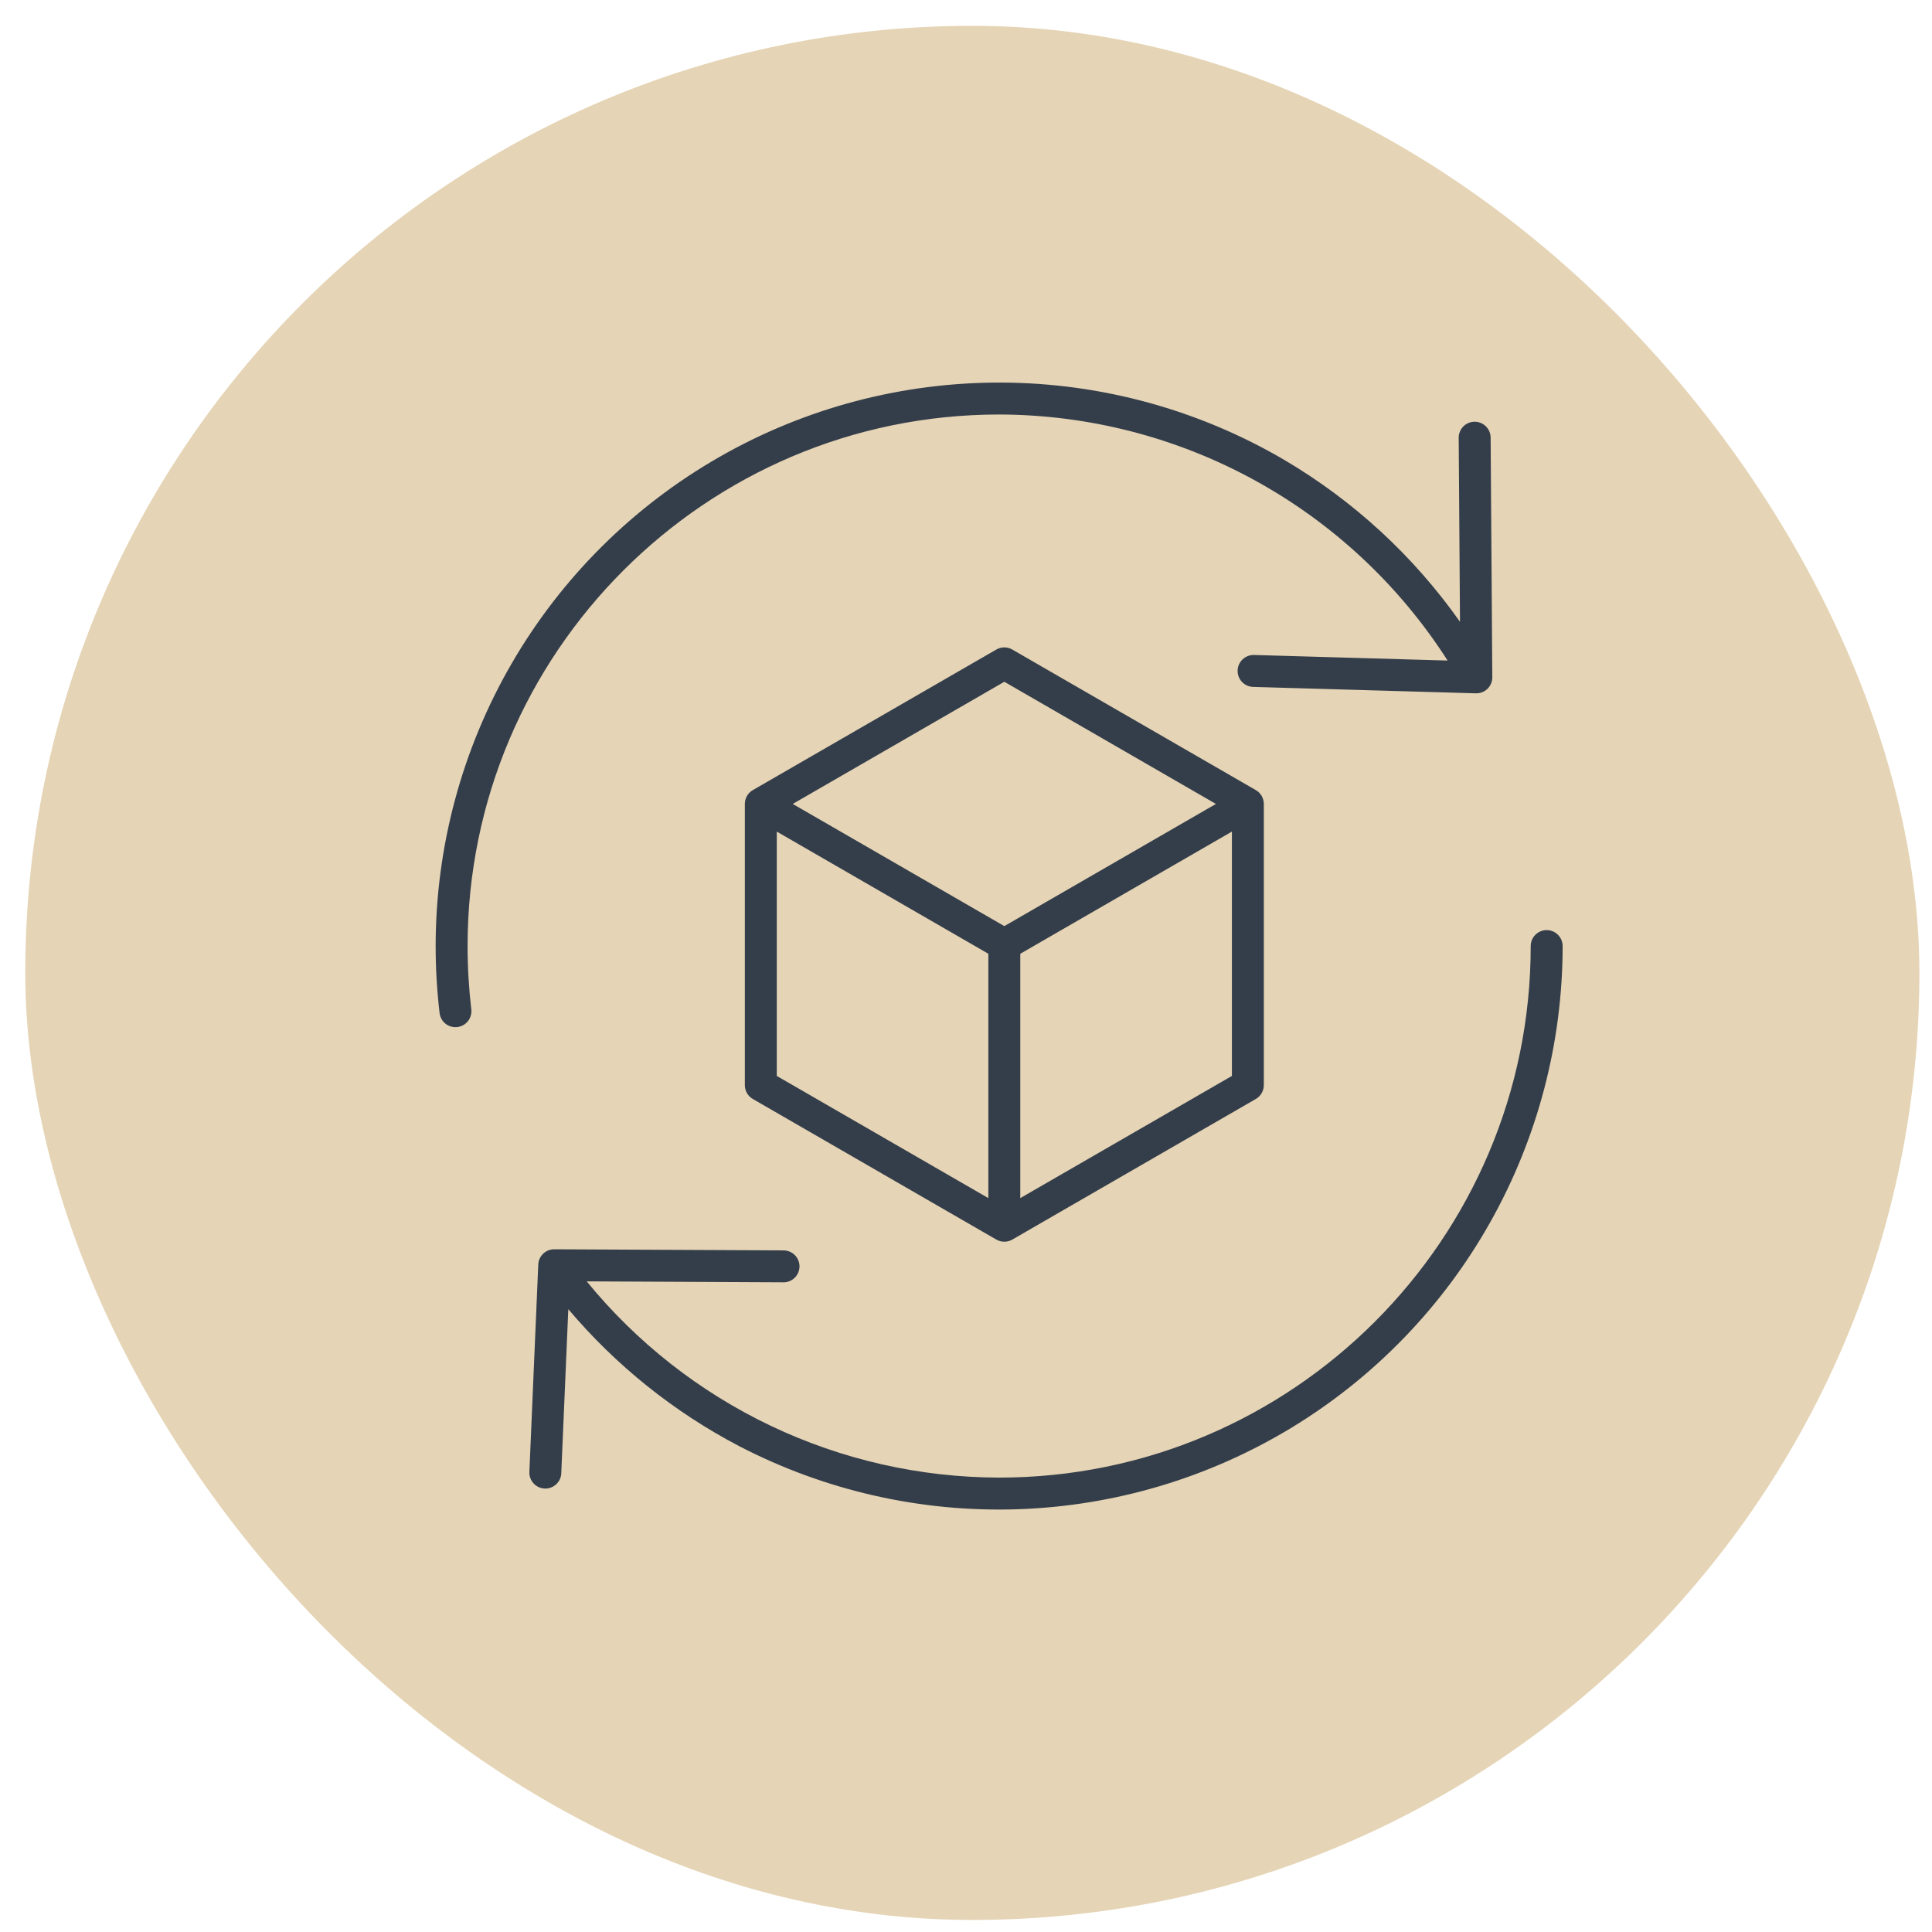 <svg width="51" height="51" viewBox="0 0 51 51" fill="none" xmlns="http://www.w3.org/2000/svg">
<rect x="0.667" y="0.682" width="50" height="50" rx="25" fill="#E5D4B5"/>
<path d="M26.722 17.146C26.658 17.109 26.585 17.089 26.512 17.089C26.438 17.089 26.365 17.109 26.301 17.146L19.872 20.857C19.808 20.894 19.755 20.947 19.718 21.011C19.681 21.076 19.662 21.148 19.662 21.222V28.645C19.662 28.719 19.681 28.792 19.718 28.856C19.755 28.92 19.808 28.973 19.872 29.01L26.301 32.722C26.365 32.759 26.438 32.778 26.512 32.778C26.585 32.778 26.658 32.759 26.722 32.722L33.151 29.01C33.215 28.973 33.268 28.92 33.305 28.856C33.342 28.792 33.362 28.719 33.362 28.645V21.222C33.362 21.148 33.342 21.076 33.305 21.011C33.268 20.947 33.215 20.894 33.151 20.857L26.722 17.146ZM26.512 17.997L32.097 21.222L26.512 24.447L20.926 21.222L26.512 17.997ZM20.505 21.952L26.09 25.177V31.627L20.505 28.402V21.952ZM26.933 31.627V25.177L32.519 21.952V28.402L26.933 31.627ZM12.441 26.643C12.448 26.698 12.444 26.754 12.428 26.807C12.414 26.861 12.388 26.91 12.354 26.954C12.319 26.997 12.277 27.034 12.229 27.061C12.18 27.088 12.127 27.105 12.072 27.112C12.056 27.114 12.039 27.115 12.022 27.115C11.919 27.114 11.819 27.077 11.742 27.008C11.665 26.939 11.616 26.845 11.604 26.743C11.535 26.155 11.5 25.565 11.5 24.974C11.501 22.354 12.193 19.781 13.507 17.514C14.821 15.248 16.71 13.369 18.983 12.067C21.257 10.764 23.833 10.086 26.453 10.099C29.073 10.112 31.643 10.816 33.903 12.141C35.734 13.22 37.315 14.676 38.54 16.414L38.506 11.557C38.505 11.502 38.516 11.447 38.537 11.396C38.558 11.344 38.588 11.298 38.627 11.258C38.706 11.178 38.813 11.133 38.925 11.133C39.036 11.132 39.144 11.175 39.223 11.254C39.303 11.332 39.348 11.439 39.349 11.551L39.393 17.878C39.394 17.933 39.383 17.989 39.362 18.04C39.341 18.092 39.31 18.138 39.271 18.178C39.232 18.217 39.185 18.249 39.134 18.27C39.082 18.291 39.027 18.302 38.972 18.302C38.968 18.302 38.964 18.302 38.96 18.302L33.082 18.133C33.027 18.132 32.972 18.119 32.921 18.097C32.87 18.074 32.824 18.042 32.786 18.002C32.748 17.962 32.718 17.914 32.698 17.862C32.678 17.81 32.669 17.755 32.67 17.699C32.672 17.644 32.684 17.589 32.707 17.538C32.73 17.488 32.763 17.442 32.803 17.404C32.844 17.366 32.891 17.336 32.943 17.317C32.995 17.297 33.051 17.288 33.106 17.29L38.213 17.437C36.941 15.45 35.191 13.814 33.123 12.679C31.054 11.544 28.734 10.947 26.375 10.942C18.638 10.942 12.343 17.236 12.343 24.974C12.343 25.532 12.376 26.089 12.441 26.643ZM41.25 24.974C41.249 27.529 40.59 30.04 39.337 32.266C38.084 34.493 36.279 36.359 34.096 37.686C31.912 39.012 29.424 39.754 26.871 39.84C24.318 39.926 21.785 39.353 19.517 38.177C17.792 37.275 16.258 36.046 15.002 34.559L14.816 38.891C14.812 39 14.765 39.102 14.687 39.177C14.608 39.252 14.504 39.294 14.396 39.295C14.389 39.295 14.383 39.295 14.377 39.294C14.265 39.289 14.16 39.24 14.085 39.158C14.009 39.076 13.969 38.967 13.974 38.855L14.209 33.381C14.213 33.272 14.26 33.169 14.339 33.094C14.418 33.019 14.523 32.977 14.632 32.978L20.684 33.007C20.739 33.008 20.794 33.019 20.845 33.04C20.896 33.061 20.943 33.092 20.982 33.132C21.021 33.171 21.052 33.217 21.073 33.269C21.094 33.32 21.105 33.375 21.105 33.43C21.104 33.485 21.093 33.54 21.072 33.591C21.051 33.642 21.02 33.689 20.98 33.728C20.941 33.767 20.895 33.798 20.843 33.819C20.792 33.84 20.737 33.851 20.682 33.85H20.68L15.488 33.825C16.806 35.441 18.467 36.743 20.349 37.639C22.232 38.535 24.29 39.001 26.375 39.005C34.112 39.005 40.407 32.711 40.407 24.974C40.407 24.862 40.451 24.755 40.53 24.676C40.609 24.597 40.717 24.552 40.828 24.552C40.94 24.552 41.047 24.597 41.126 24.676C41.205 24.755 41.25 24.862 41.25 24.974Z" fill="#343E4B"/>
</svg>
